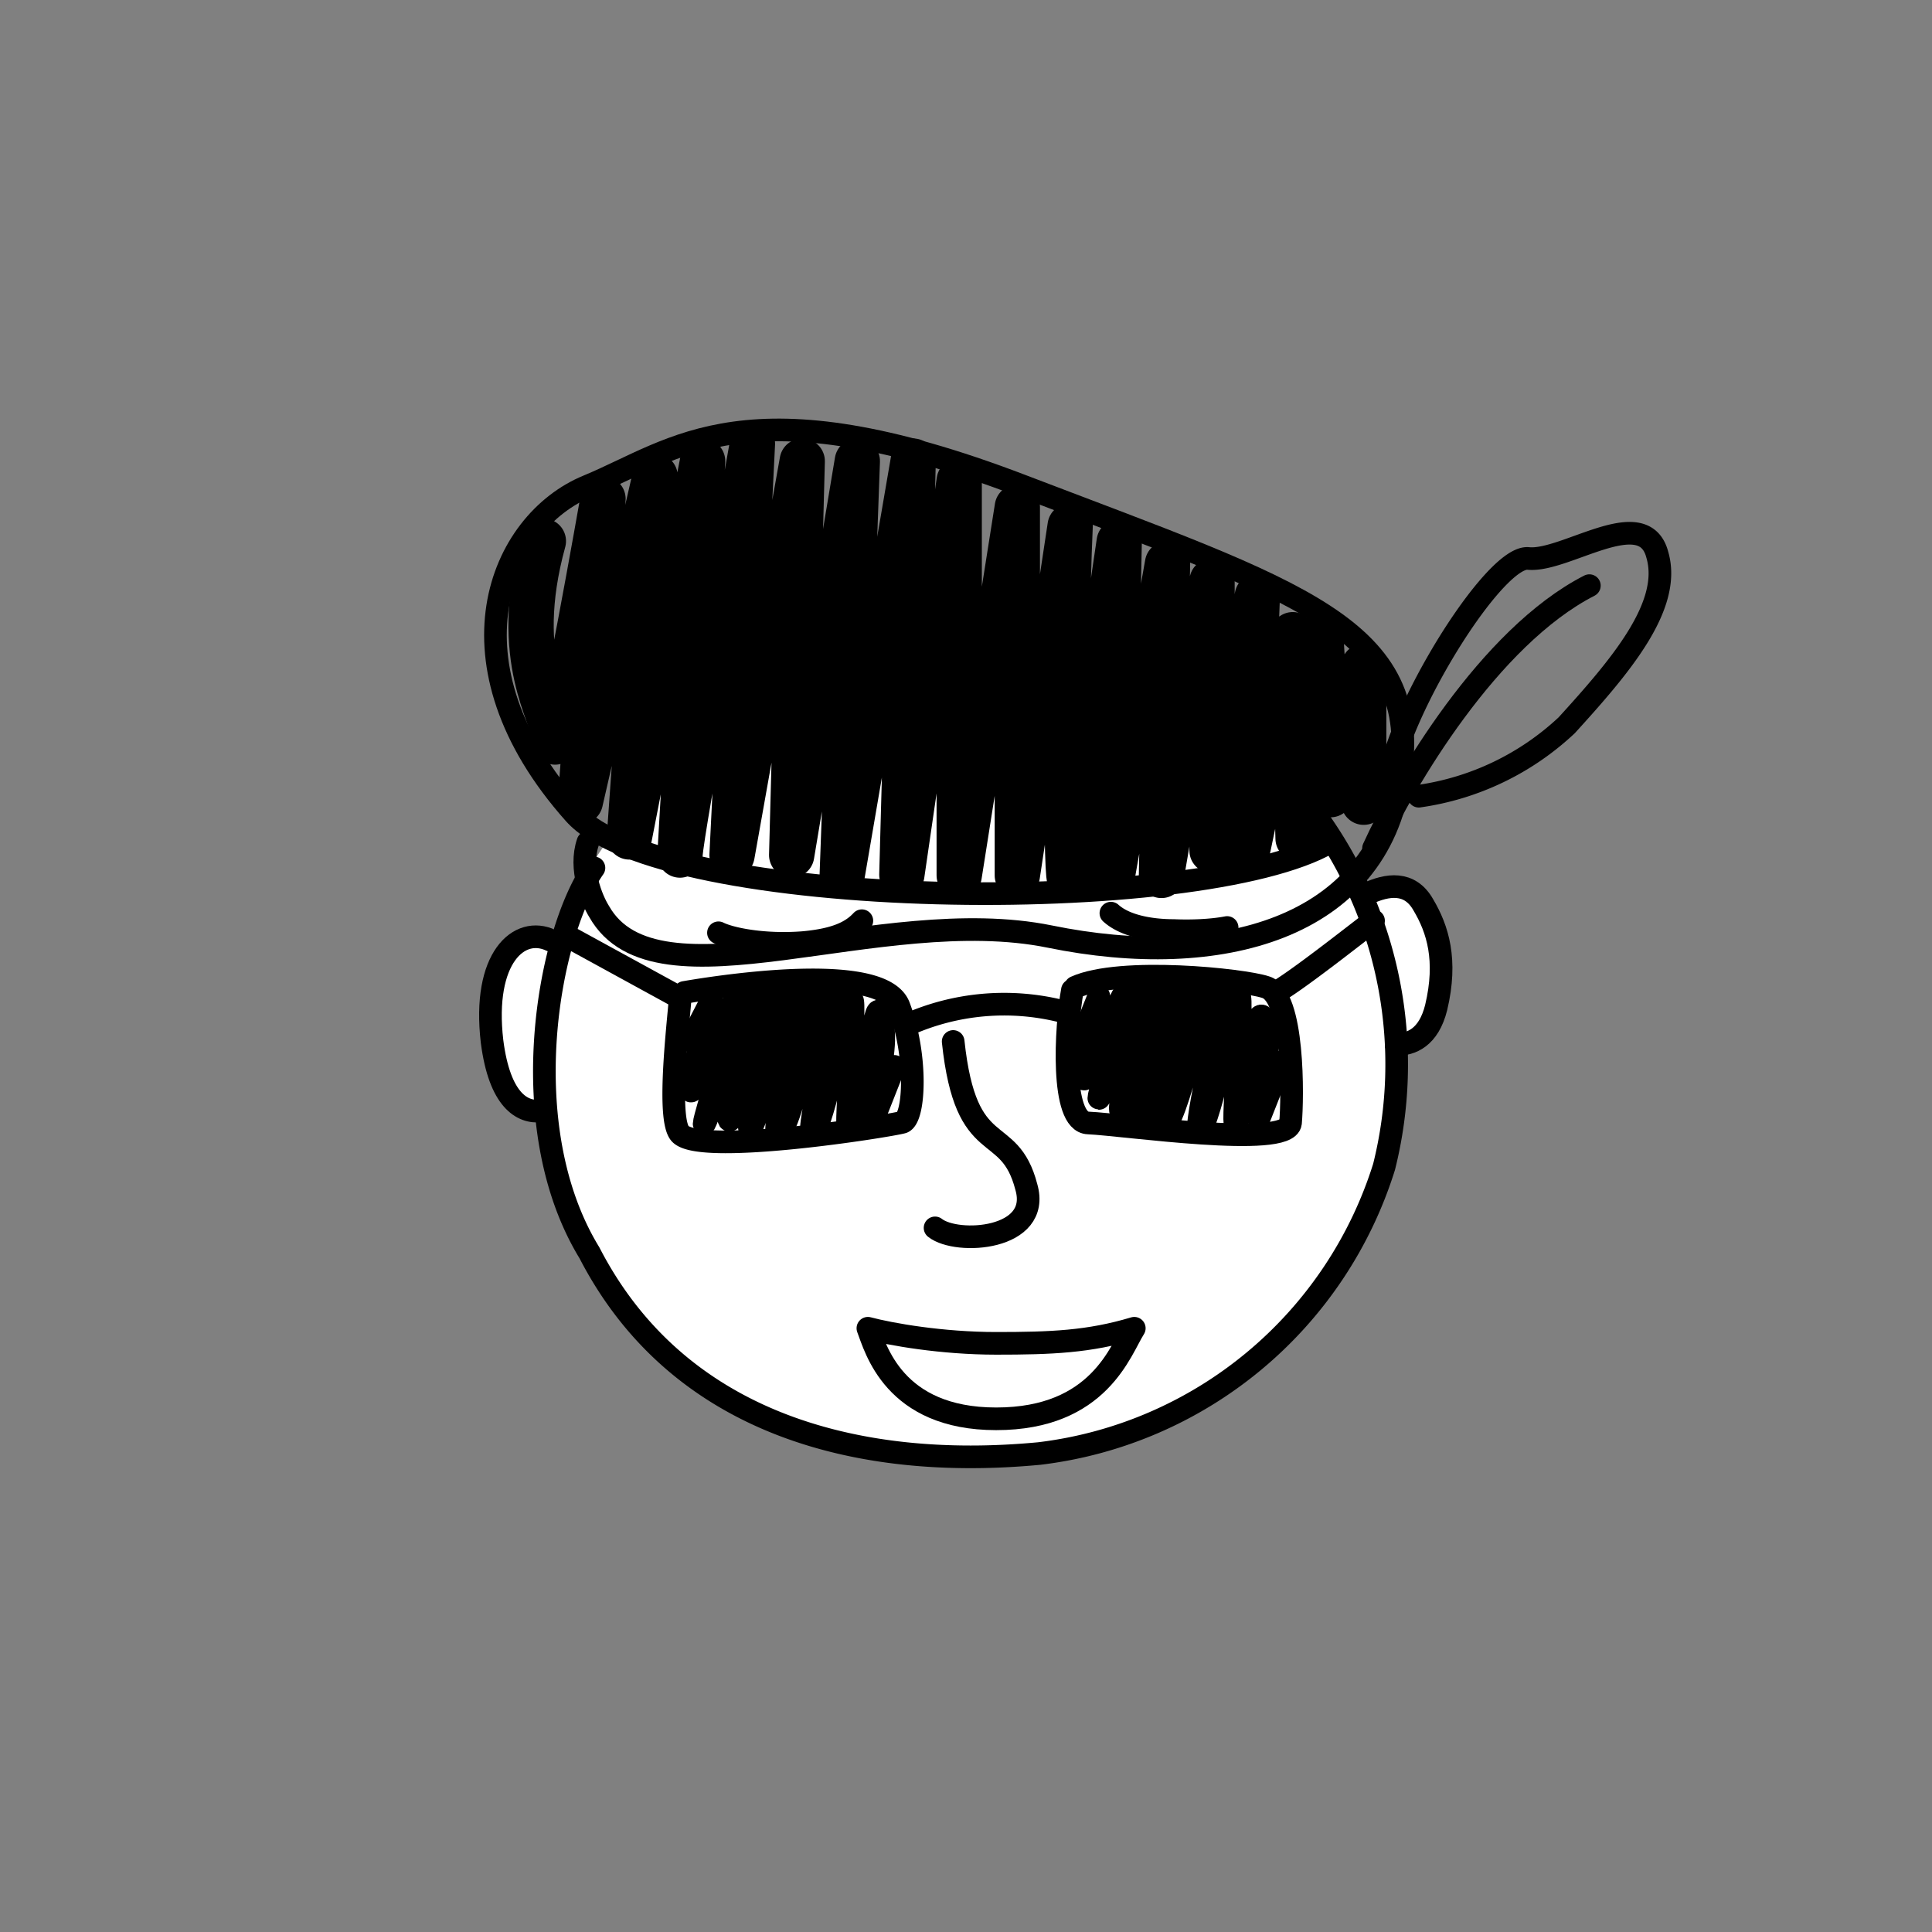 <svg xmlns="http://www.w3.org/2000/svg" viewBox="0 0 256 256" fill="none" shape-rendering="auto"><rect x="0" y="0" width="256" height="256" fill="#808080" stroke="none"/><mask id="viewboxMask"><rect width="256" height="256" rx="0" ry="0" x="0" y="0" fill="#fff" /></mask><g mask="url(#viewboxMask)"><path d="M175 107.8c.3.4.5.8.4 1.3 1.9 2.3 3.5 5 4.8 8 1.2-.4 2.5-.7 3.9-.6 1.7.2 3.3 1.1 4.4 3 2 3.5 3.4 8 1.8 14.6a7.9 7.9 0 0 1-2.7 4.6 6 6 0 0 1-2.4 1 54 54 0 0 1-1.6 15 55 55 0 0 1-46 38.4c-24 2.2-47.9-4.1-59.6-27a43 43 0 0 1-5.7-17.5c-1.4 0-2.9-.6-4.1-2a15.5 15.5 0 0 1-3-8.3c-.7-5.7.2-9.9 2-12.4 1-1.3 2.2-2.2 3.6-2.6 1.2-.4 2.6-.3 3.8.2a33.1 33.1 0 0 1 4-9l.3-.7c2.9-4.9 8.8-9.4 16.2-13a89.6 89.6 0 0 1 26.3-7.5c19-2.5 40.4.5 53.6 14.5Z" fill="#ffffff"/><g stroke="#000" stroke-width="3" stroke-linecap="round" stroke-linejoin="round"><path d="M78.7 115c-6.1 8.7-10.8 34.3-.6 51 11.6 22.5 35.3 28.9 59.6 26.6a54.7 54.7 0 0 0 45.7-38A56 56 0 0 0 175 109"/><path d="M181.2 118.4c2.6-1.2 5.6-1.7 7.4 1.5 1.9 3.2 3.2 7.3 1.7 13.6-1 4-3.3 4.9-5.3 4.9M73 124.6c-4.2-2-9.1 2.3-7.8 13.4 1 7.8 4 9.5 6.5 9.2"/></g><g transform="translate(113 126)"><path d="M13.3 12C15 28 20.7 22.4 23 31.3c2 7-9.2 7.7-12.1 5.4" stroke="#000" stroke-width="3" stroke-linecap="round" stroke-linejoin="round"/></g><g transform="translate(62 112)"></g><g transform="translate(98 169)"><path d="M34 9c-7.2 0-14-1.2-17-2 1 2.6 3.4 12 17 12 13.7 0 16.5-9.2 18.3-12-6 1.8-11 2-18.3 2Z" stroke="#000" stroke-width="3" stroke-linecap="round" stroke-linejoin="round"/></g><g transform="translate(-2 4)"><g stroke="#000000" stroke-linecap="round" stroke-linejoin="round"><path d="M74 67.7c-4.4 16 1.5 23 1.5 26.3 0 3.3 4.2-19.4 6.4-31.9l-3 40.1 9.9-43.1-3.4 47.8 9.7-49.8-3 52.2c.3-4.2 6.6-37.3 9.6-54.5L99 109.3l9.3-52.2-1.4 52.2 8.7-52.2-2 54.8 9.4-54.8-1.5 54.8 7.6-52.2V112l7.7-48.8v48.8l7-46.3c-.8 17.6-.5 50.3 0 46.3l6.5-44.2-.9 44.2 7.3-41.3-.8 41.3 6.7-39v35.7l6-33.7-1.3 33.7 6-28.6.7 27 3-27 1.3 21.2 4.4-17v18" stroke-width="6"/><path d="M178.2 107.6c-17.1 10-88.5 9.2-100.1-3.8-17.8-20-9.9-38.6 1.8-43.4 11.6-4.8 21.1-14 57.6 0 36.6 14 53.2 18.7 50 38.7-3 20-23.9 25.6-46.4 21-22.6-4.6-52.1 10.1-59.7-3.3-1-1.6-2.7-5.7-1.5-9.2" stroke-width="3"/><path d="M184 108.4c4-8.8 15.3-28 28.6-34.8" stroke-width="3"/><path d="M190 101.5a36 36 0 0 0 19.6-9.4c7-7.7 14-15.8 12-22.6-1.8-6.9-12.2 1-17.1.5-5-.5-20.3 25.2-18.5 32.5" stroke-width="3"/></g></g><g transform="translate(69 153)"></g><g transform="translate(72 106)"><g stroke="#000" stroke-width="3" stroke-linecap="round" stroke-linejoin="round"><path d="M23.2 17.6c1.6.8 6 1.7 11.2 1.3 4.5-.4 6.5-1.5 7.8-2.9M75.2 15c2.1 1.9 5.9 2.3 8.3 2.3 2.3.1 5 0 7.1-.4M4 18.5 17.7 26M48.2 29.8A31.5 31.5 0 0 1 68.7 28M96.9 25.6c2.5-1.3 10.6-7.7 13.1-9.6M18.1 26.6c-.3 3.7-1.7 15.6 0 17.6 2.6 3 27.8-1 29.5-1.5 1.6-.6 2-8.8-.5-15.4-2.2-5.5-20.8-3.1-28.4-1.8"/><path d="m19.5 31.9 2.8-5.4c-.8 3.3-3 11-2.8 12 .3 1.2 5.7-12.6 6.3-12.6.6.1-4.5 16-4.5 17s6-17 6.9-17c.9 0-4.2 15.6-3.6 16.5.6 1 5.4-16 6.2-16.9.7-.9-4.3 18.2-3.4 18.1.8 0 6.1-21 6.9-19 .7 2-4.9 21.2-3 19.5 2-1.6 5.4-21 6.8-19.5 1.4 1.5-3.6 20-2.4 19.5 1.3-.5 4.6-17.6 5.2-17.6.6 0-1 17.1-.5 17.1s3.3-14 3.7-15.1c.3-1.2 1-.5 1 3.4-.1 3-1.3 9-1.6 11l3-7.6M70.8 33l2.8-7c-.8 3.3-2.3 10-2 10.9.2 1.2 5-11.5 5.5-11.4.6 0-3.5 13.1-3.5 14 0 1 5-14 5.9-14 .9 0-3.6 14.8-3 15.7.6.9 4.8-15.3 5.6-16.2.7-.9-4.3 18.2-3.4 18.1.8 0 6.1-21 6.9-19 .7 2-5.1 20.7-3.2 19 2-1.6 5.6-20.5 7-19 1.4 1.5-3.6 20-2.4 19.6C88.3 43 91.6 26 92.2 26c.6 0-1 17-.5 17s2.7-12.7 3-13.9c.4-1.1 1.3-.5 1.2 3.3 0 3.1-.8 7.9-1.1 9.9l3-7.6"/><path d="M70.5 24.8c6-2.7 22.2-1 25.2 0 3.8 1.1 3.6 14.7 3.3 18-.4 3.4-22.1.2-26.8 0-3.7-.1-3-12.7-2.1-17.6"/></g></g></g></svg>